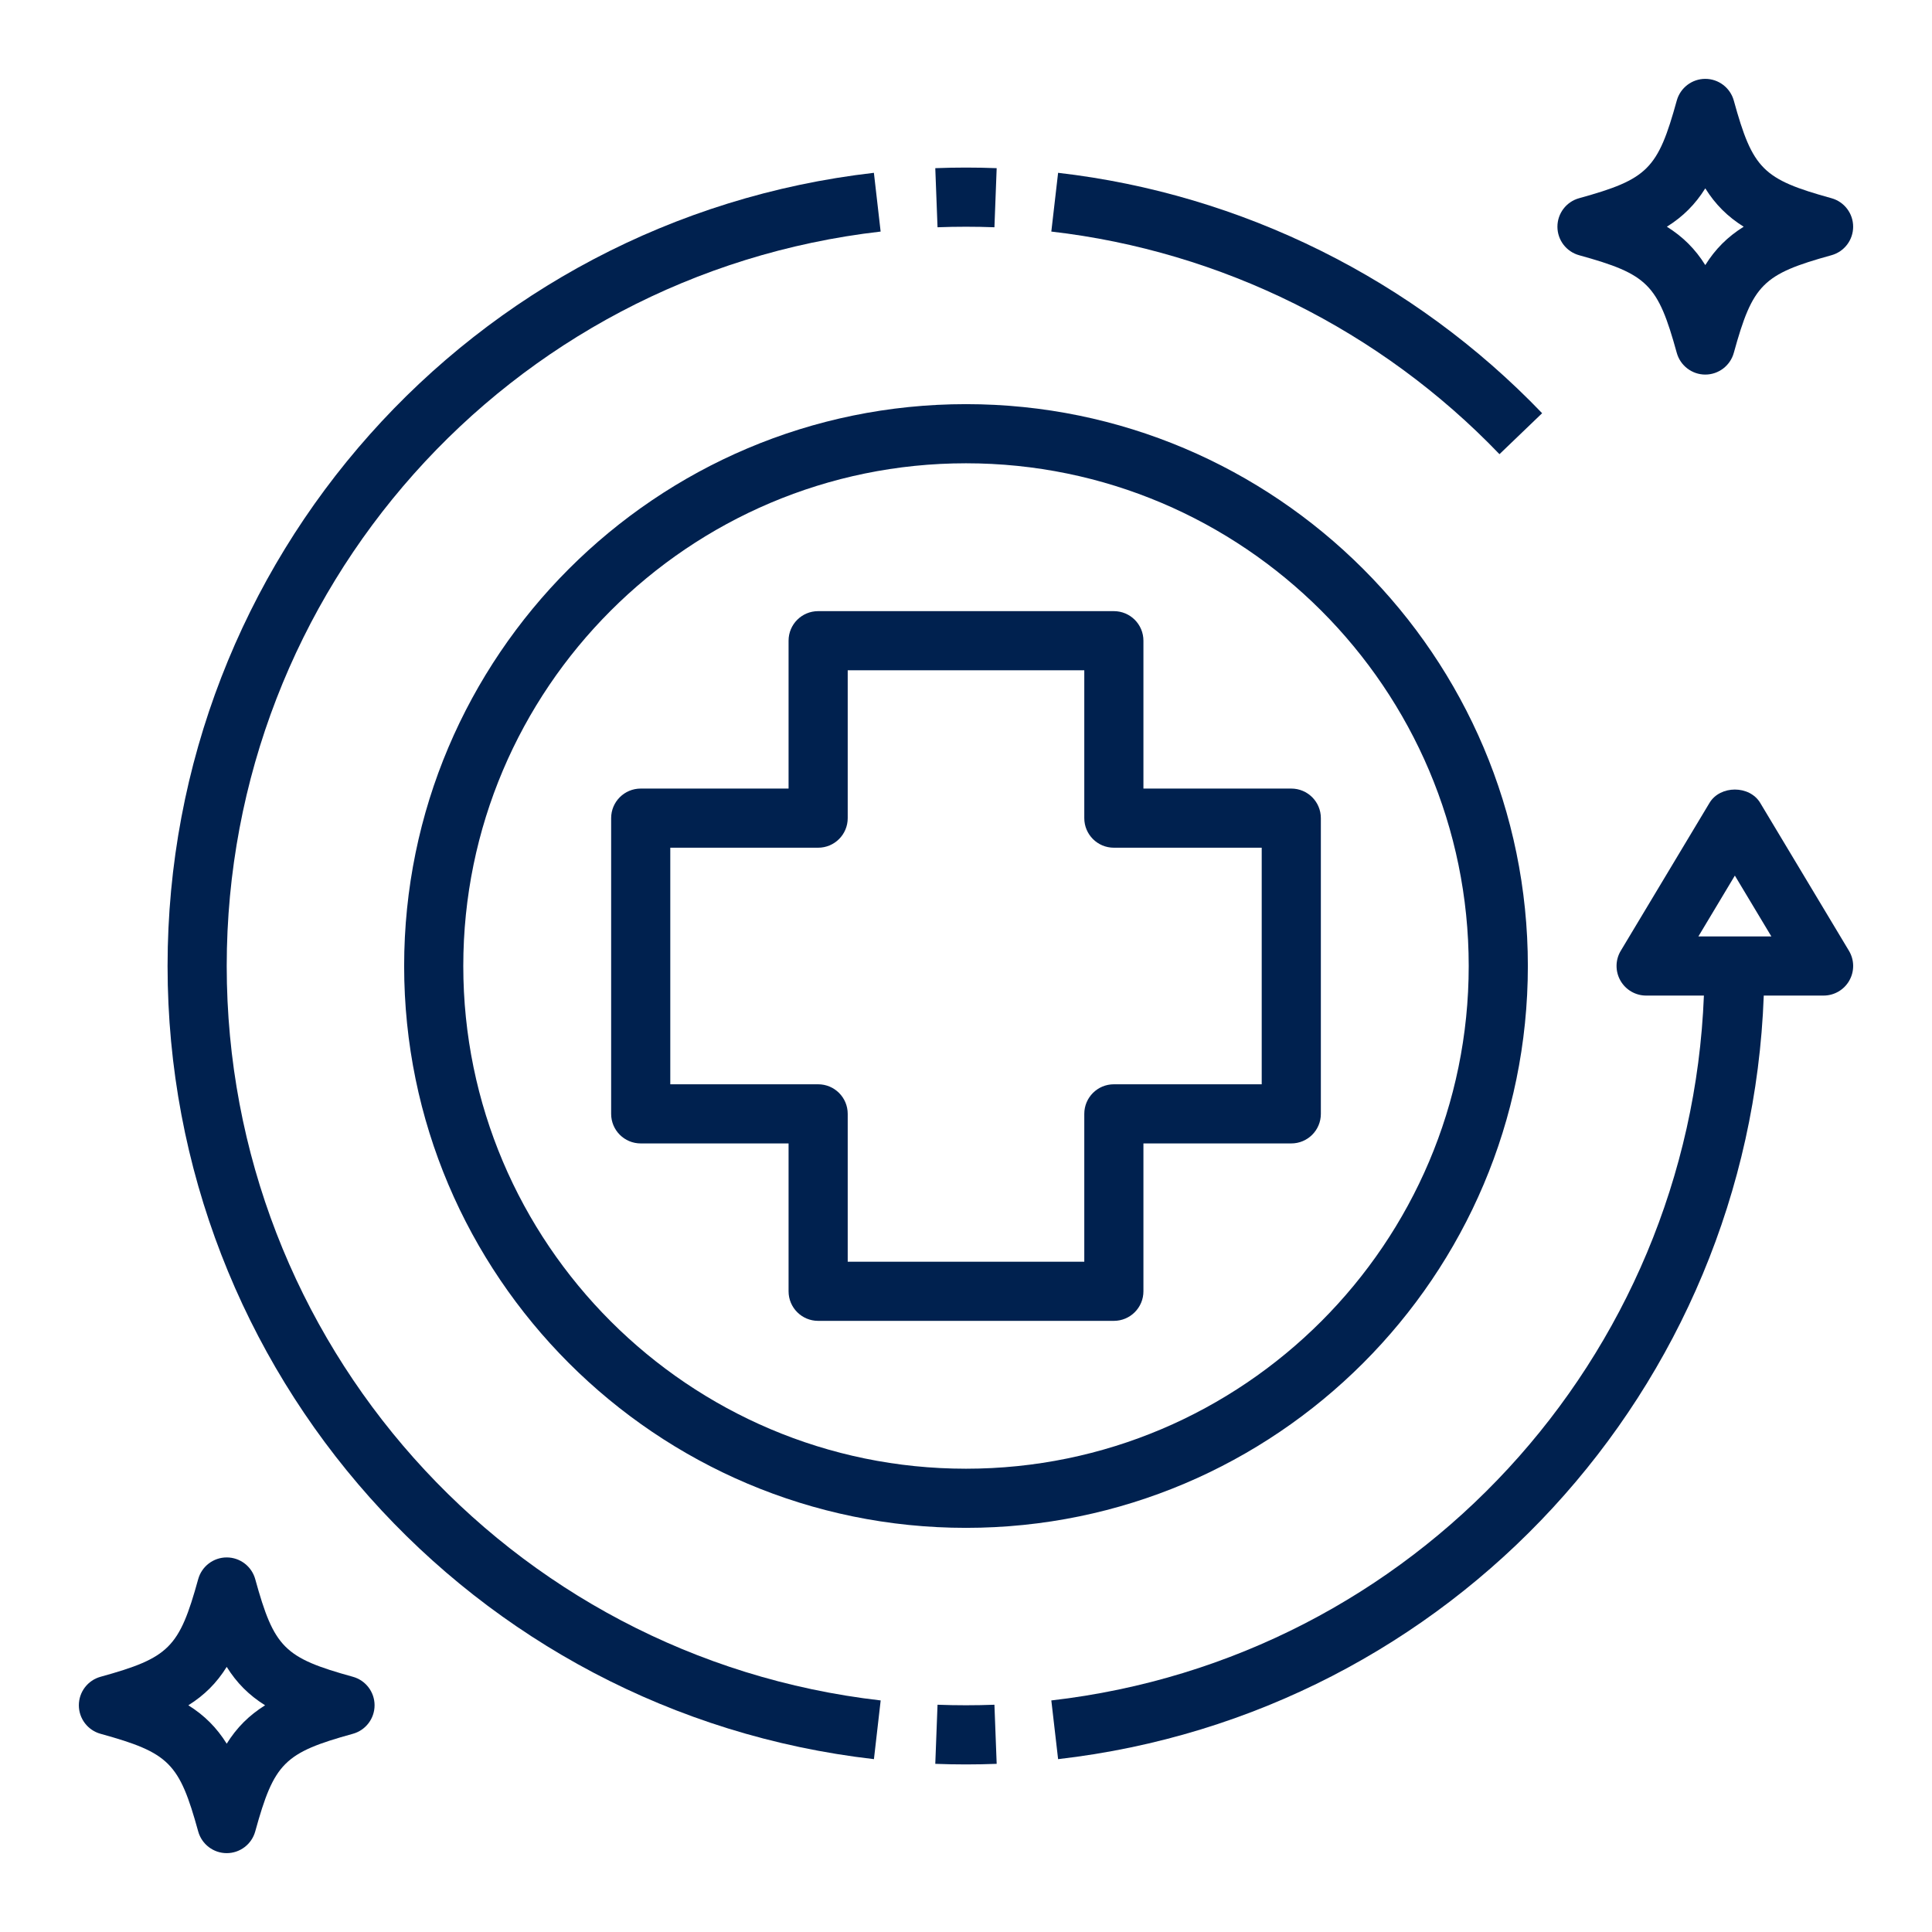 <svg width="49" height="49" viewBox="0 0 49 49" fill="none" xmlns="http://www.w3.org/2000/svg">
<path d="M16.25 29H20V32.75C20 33.165 20.336 33.5 20.75 33.5H28.25C28.664 33.5 29 33.165 29 32.75V29H32.75C33.164 29 33.5 28.665 33.5 28.25V20.75C33.5 20.335 33.164 20 32.75 20H29V16.25C29 15.835 28.664 15.5 28.25 15.5H20.75C20.336 15.5 20 15.835 20 16.25V20H16.25C15.836 20 15.5 20.335 15.5 20.75V28.25C15.5 28.665 15.836 29 16.25 29ZM17 21.5H20.75C21.164 21.5 21.5 21.165 21.5 20.75V17H27.5V20.75C27.5 21.165 27.836 21.5 28.25 21.5H32V27.5H28.25C27.836 27.5 27.5 27.835 27.5 28.25V32H21.5V28.25C21.5 27.835 21.164 27.5 20.75 27.5H17V21.5Z" fill="#00214F"></path>
<path d="M10.25 24.5C10.25 32.358 16.642 38.75 24.5 38.75C32.358 38.75 38.75 32.358 38.75 24.5C38.75 16.642 32.358 10.25 24.5 10.25C16.642 10.25 10.25 16.642 10.25 24.5ZM24.5 11.75C31.53 11.75 37.25 17.47 37.25 24.5C37.25 31.53 31.53 37.25 24.5 37.25C17.47 37.25 11.75 31.53 11.75 24.5C11.75 17.47 17.47 11.75 24.5 11.75Z" fill="#00214F"></path>
<path d="M26.836 4.383L26.664 5.873C30.974 6.369 35.011 8.373 38.03 11.519L39.112 10.48C35.852 7.083 31.493 4.918 26.836 4.383Z" fill="#00214F"></path>
<path d="M25.221 5.764L25.278 4.265C24.762 4.245 24.237 4.245 23.721 4.265L23.778 5.764C24.256 5.746 24.742 5.746 25.221 5.764Z" fill="#00214F"></path>
<path d="M5.75 24.5C5.75 14.967 12.88 6.959 22.335 5.873L22.164 4.383C11.952 5.556 4.25 14.205 4.25 24.5C4.25 34.795 11.952 43.443 22.165 44.616L22.336 43.127C12.88 42.041 5.75 34.032 5.75 24.5Z" fill="#00214F"></path>
<path d="M23.778 43.236L23.721 44.735C23.979 44.745 24.238 44.75 24.499 44.75C24.76 44.75 25.02 44.745 25.278 44.735L25.221 43.236C24.742 43.254 24.256 43.254 23.778 43.236Z" fill="#00214F"></path>
<path d="M44.643 20.363C44.372 19.912 43.628 19.912 43.357 20.363L41.107 24.113C40.967 24.345 40.964 24.633 41.097 24.869C41.231 25.105 41.48 25.25 41.75 25.25H43.215C42.851 34.447 35.87 42.069 26.664 43.127L26.836 44.616C36.8 43.472 44.369 35.211 44.733 25.25H46.25C46.52 25.25 46.77 25.105 46.903 24.869C47.036 24.634 47.033 24.345 46.893 24.113L44.643 20.363ZM43.075 23.75L44 22.207L44.926 23.75H43.075Z" fill="#00214F"></path>
<path d="M8.95 42.527C7.208 42.045 6.954 41.792 6.473 40.05C6.383 39.726 6.088 39.5 5.75 39.5C5.412 39.5 5.117 39.726 5.027 40.05C4.546 41.791 4.292 42.045 2.55 42.527C2.225 42.617 2 42.913 2 43.25C2 43.587 2.225 43.883 2.55 43.973C4.292 44.455 4.546 44.708 5.027 46.45C5.117 46.774 5.412 47 5.75 47C6.088 47 6.383 46.774 6.473 46.45C6.954 44.709 7.208 44.455 8.95 43.973C9.275 43.883 9.5 43.587 9.5 43.25C9.5 42.913 9.275 42.617 8.95 42.527ZM5.75 44.224C5.495 43.815 5.185 43.506 4.777 43.25C5.185 42.994 5.495 42.685 5.75 42.276C6.005 42.685 6.315 42.994 6.723 43.25C6.315 43.506 6.005 43.815 5.75 44.224Z" fill="#00214F"></path>
<path d="M46.45 5.027C44.708 4.545 44.454 4.292 43.973 2.55C43.883 2.226 43.587 2 43.25 2C42.913 2 42.617 2.226 42.527 2.55C42.046 4.291 41.792 4.545 40.05 5.027C39.725 5.117 39.5 5.412 39.5 5.75C39.5 6.088 39.725 6.383 40.05 6.473C41.792 6.955 42.046 7.208 42.527 8.95C42.617 9.274 42.913 9.5 43.25 9.5C43.587 9.5 43.883 9.274 43.973 8.95C44.454 7.209 44.708 6.955 46.45 6.473C46.775 6.383 47 6.088 47 5.75C47 5.412 46.775 5.117 46.45 5.027ZM43.25 6.723C42.995 6.315 42.685 6.006 42.276 5.75C42.685 5.494 42.995 5.185 43.25 4.777C43.505 5.185 43.815 5.494 44.224 5.75C43.815 6.006 43.505 6.315 43.25 6.723Z" fill="#00214F"></path>
</svg>
